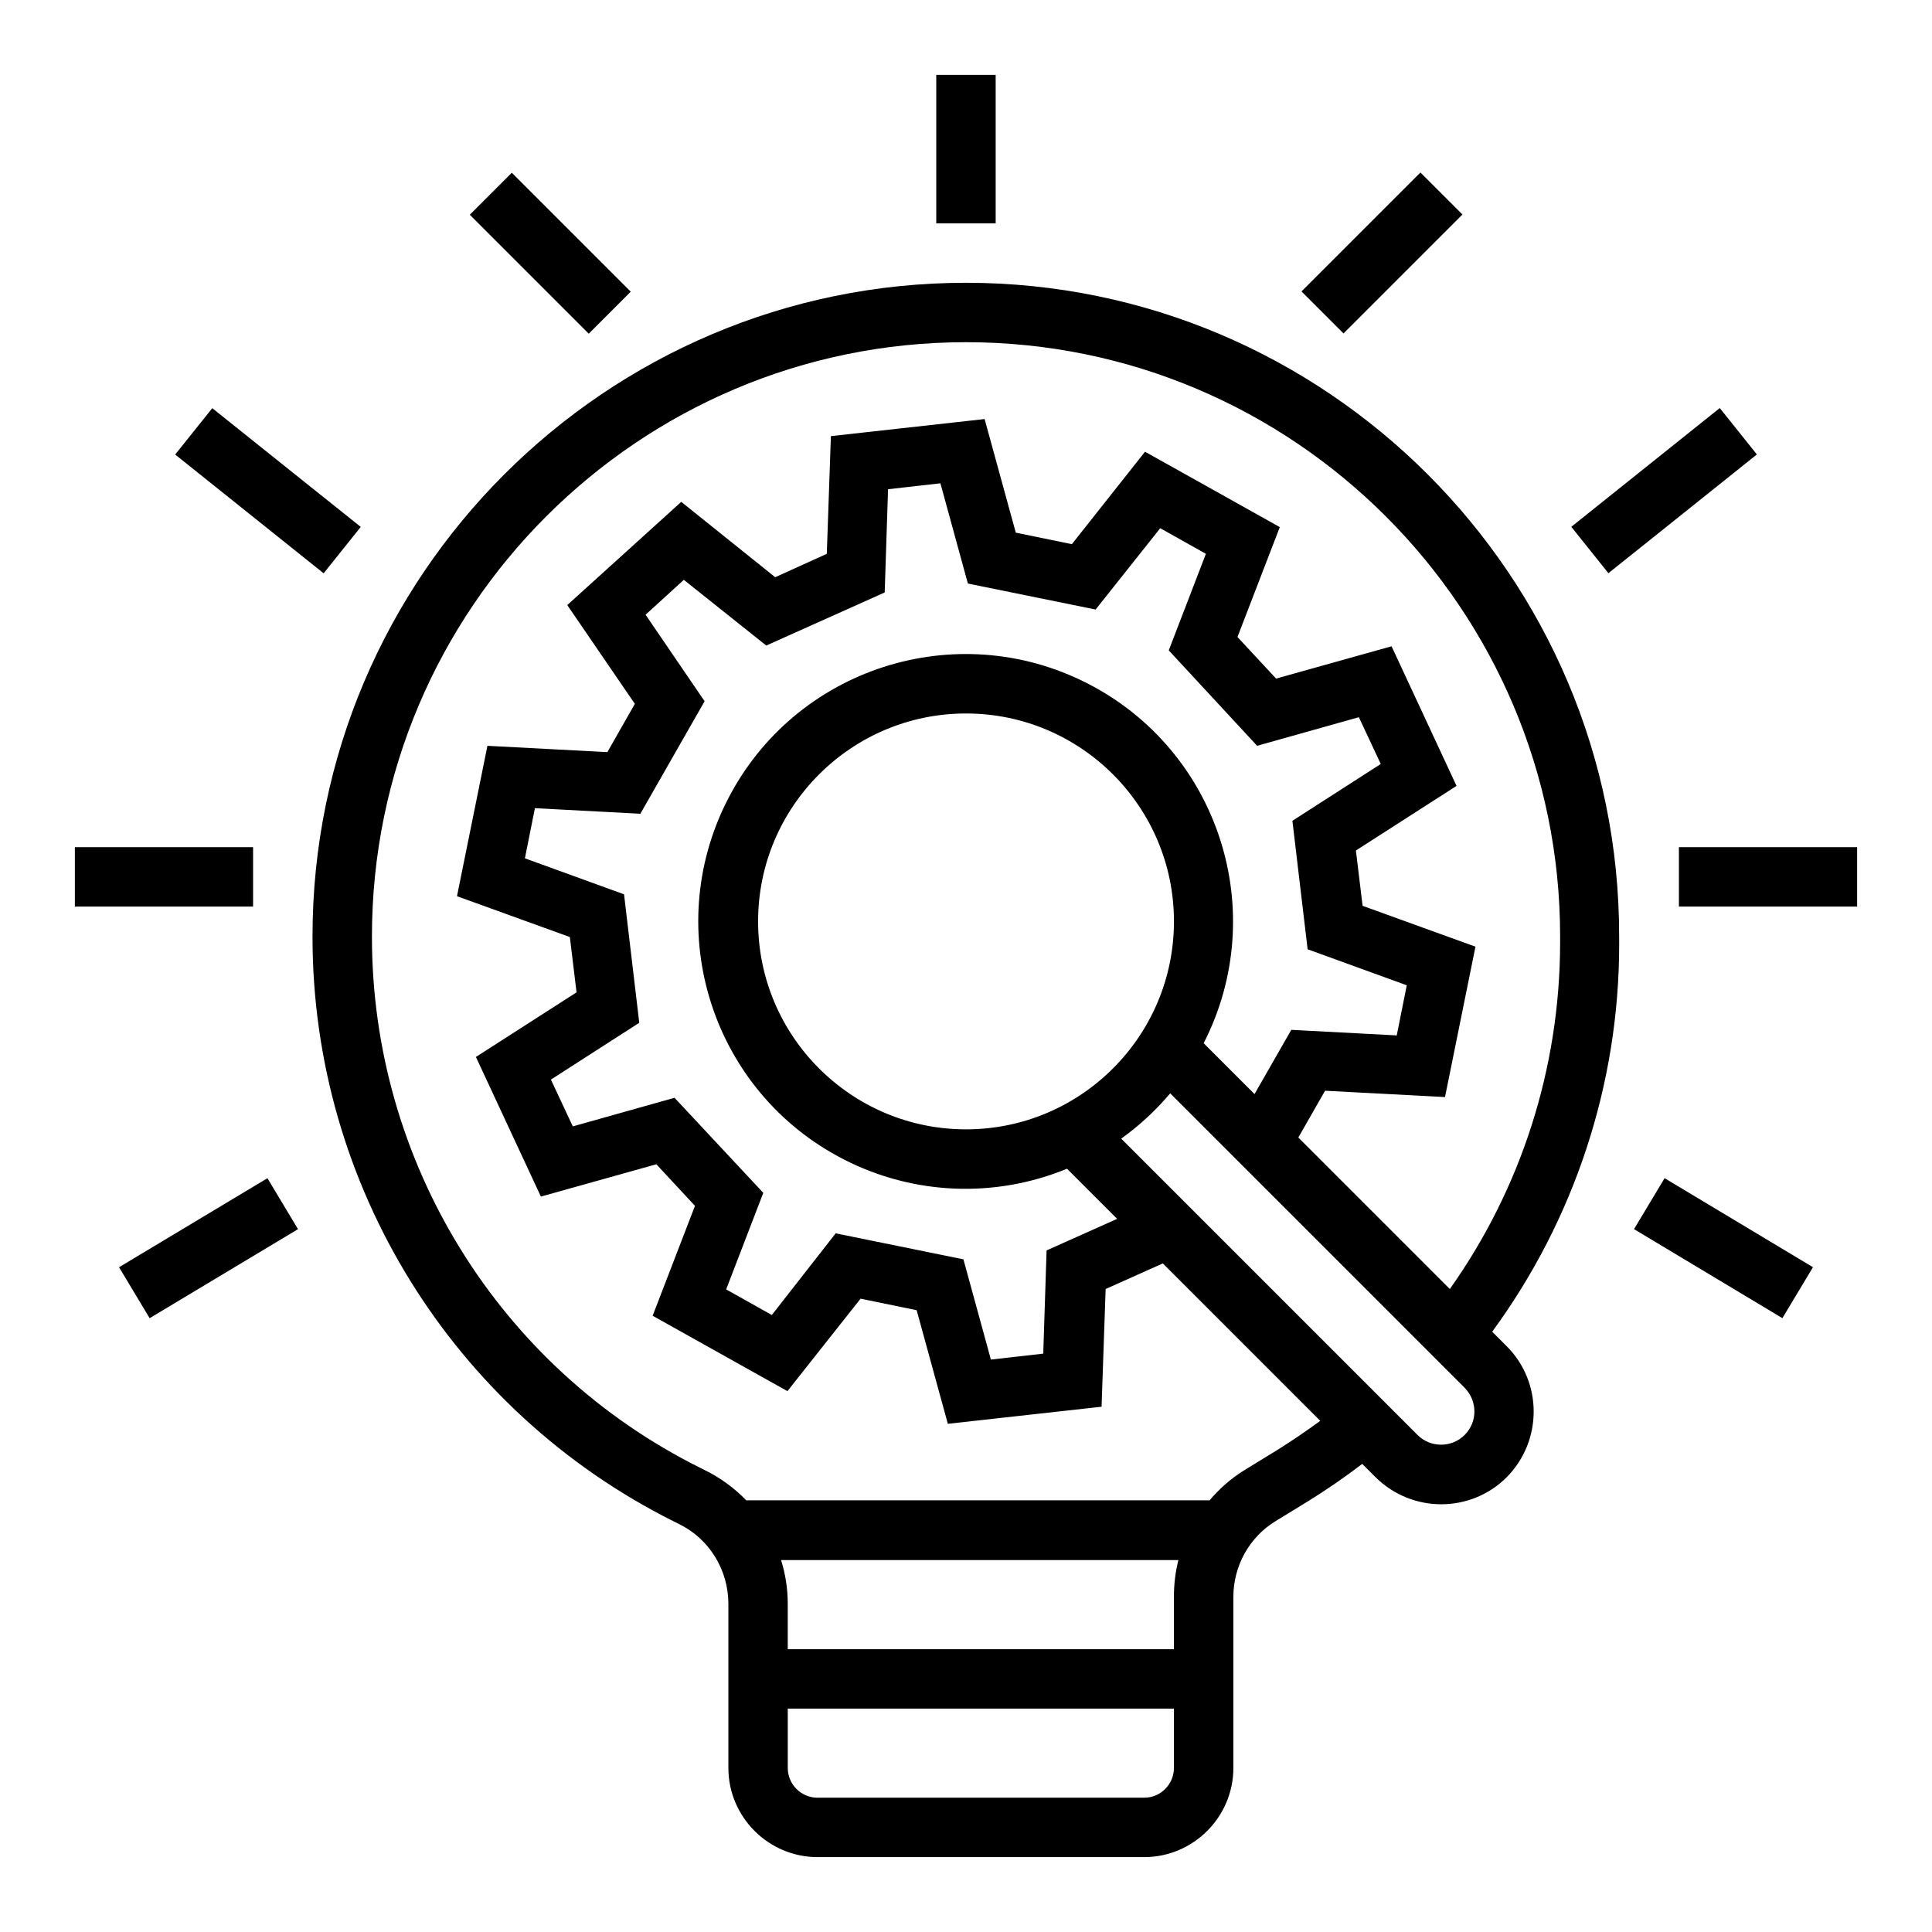 <?xml version="1.0" encoding="UTF-8"?>
<!-- Uploaded to: SVG Repo, www.svgrepo.com, Generator: SVG Repo Mixer Tools -->
<svg fill="#000000" width="800px" height="800px" version="1.1" viewBox="144 144 512 512" xmlns="http://www.w3.org/2000/svg">
 <g>
  <path d="m400 218.94c-95.449 0-173.18 77.734-173.18 173.18v0.195c0 65.633 37.098 125.56 95.742 154.88l1.379 0.688c8.07 3.938 13.086 12.203 13.086 21.156v43.496c0 12.988 10.629 23.617 23.617 23.617h86.594c12.988 0 23.617-10.629 23.617-23.617v-45.363c0-8.168 4.231-15.844 11.219-20.074l8.66-5.312c4.922-3.051 9.645-6.297 14.27-9.84l3.543 3.543c9.645 9.543 25.191 9.543 34.734 0 9.543-9.645 9.543-25.191 0-34.734l-3.836-3.836c21.844-29.816 33.652-65.73 33.652-102.63l-0.008-2.168c0.098-95.445-77.641-173.18-173.09-173.18zm55.102 393.6c0 4.328-3.543 7.871-7.871 7.871h-86.594c-4.328 0-7.871-3.543-7.871-7.871v-15.742h102.34zm0-45.363v13.875h-102.34v-12.004c0-3.938-0.59-7.871-1.77-11.609h105.29c-0.789 3.144-1.184 6.394-1.184 9.738zm77.047-42.902c-3.445 3.445-9.055 3.445-12.496 0l-78.523-78.523c4.82-3.445 9.152-7.477 12.988-12.004l78.031 78.031c3.445 3.543 3.445 9.055 0 12.496zm-209.39-89.348-26.961 7.578-5.805-12.398 23.418-15.055-4.035-34.047-26.273-9.543 2.656-13.285 27.945 1.477 17.023-29.816-15.645-22.926 10.137-9.25 21.844 17.418 31.391-14.07 0.887-27.355 13.875-1.574 7.281 26.566 33.852 6.887 17.121-21.551 12.102 6.789-9.84 25.586 23.418 25.289 26.961-7.578 5.805 12.398-23.418 15.055 4.035 34.047 26.273 9.543-2.656 13.285-27.945-1.477-9.742 17.023-13.48-13.48c17.809-34.832 4.035-77.539-30.801-95.352-34.832-17.809-77.539-4.035-95.352 30.801-17.809 34.832-4.035 77.539 30.801 95.352 18.402 9.445 40.051 10.332 59.137 2.461l13.285 13.285-18.695 8.363-0.887 27.355-13.875 1.574-7.281-26.566-33.852-6.887-16.922 21.645-12.102-6.789 9.84-25.586zm77.246 8.363c-30.406 0-55.105-24.699-55.105-55.105s24.699-55.105 55.105-55.105 55.105 24.699 55.105 55.105c-0.004 30.41-24.703 55.105-55.105 55.105zm157.44-49.102c-0.098 32.766-10.234 64.648-29.227 91.414l-40.148-40.148 7.086-12.398 31.785 1.672 8.07-39.852-29.914-10.824-1.77-14.66 26.668-17.121-17.219-37-30.602 8.562-10.234-11.02 11.219-29.125-35.719-19.977-19.387 24.5-14.859-3.051-8.266-30.109-40.738 4.527-1.082 31.191-13.676 6.199-24.898-19.973-30.207 27.355 17.91 26.176-7.281 12.793-31.785-1.672-8.07 39.852 29.914 10.824 1.77 14.66-26.668 17.121 17.219 37 30.602-8.562 10.234 11.02-11.219 29.125 35.719 19.977 19.387-24.5 14.859 3.051 8.266 30.109 40.738-4.527 1.082-31.191 15.152-6.789 41.723 41.723c-3.641 2.656-7.379 5.215-11.316 7.676l-8.66 5.312c-3.543 2.164-6.691 4.922-9.348 8.07l-122.8-0.004c-3.148-3.246-6.789-5.902-10.727-7.871l-1.379-0.688c-53.43-26.57-87.082-81.086-87.082-140.71v-0.199c0-86.789 70.652-157.44 157.44-157.44s157.44 70.652 157.44 157.44z"/>
  <path d="m588.93 368.51h47.23v15.742h-47.23z"/>
  <path d="m392.12 163.84h15.742v39.359h-15.742z"/>
  <path d="m488.91 221.23 31.52-31.52 11.133 11.133-31.52 31.52z"/>
  <path d="m560.41 283.61 39.344-31.473 9.836 12.293-39.344 31.473z"/>
  <path d="m577.03 469.73 8.102-13.5 39.32 23.594-8.102 13.5z"/>
  <path d="m163.84 368.51h47.23v15.742h-47.23z"/>
  <path d="m268.5 200.91 11.133-11.133 31.52 31.52-11.133 11.133z"/>
  <path d="m190.42 264.46 9.836-12.293 39.344 31.473-9.836 12.293z"/>
  <path d="m175.55 479.83 39.32-23.594 8.102 13.5-39.32 23.594z"/>
 </g>
</svg>